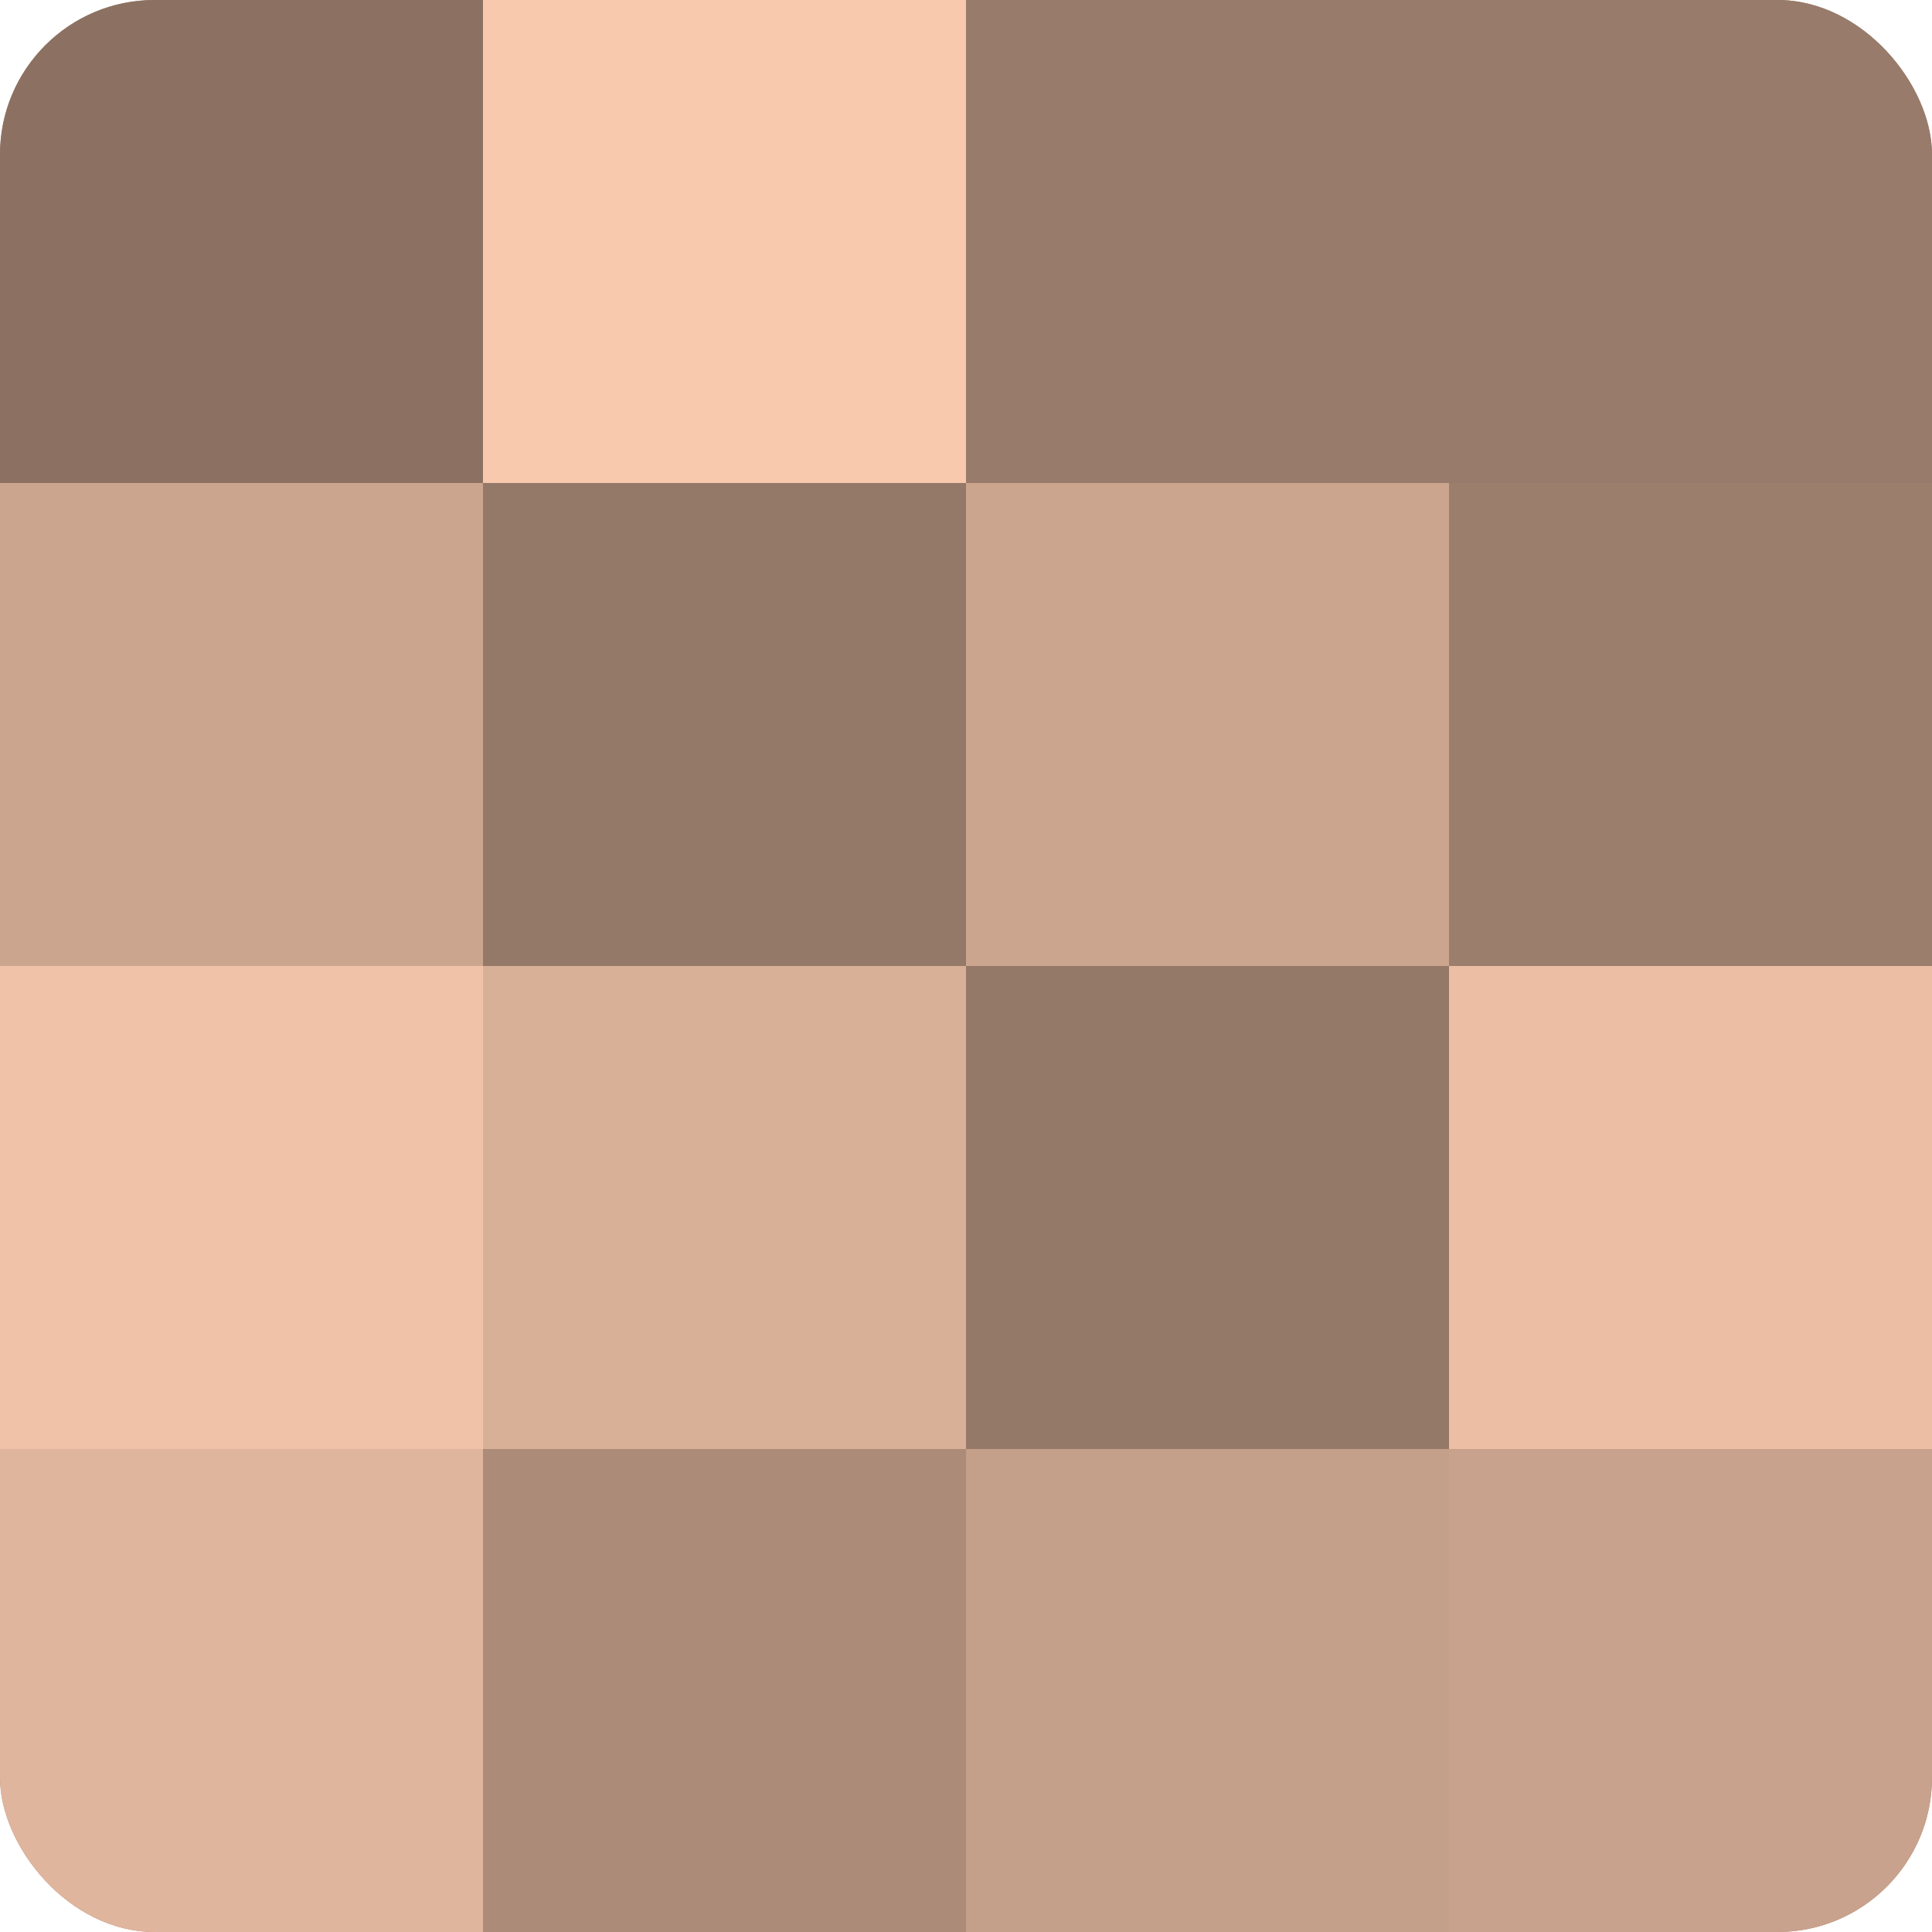 <?xml version="1.0" encoding="UTF-8"?>
<svg xmlns="http://www.w3.org/2000/svg" width="60" height="60" viewBox="0 0 100 100" preserveAspectRatio="xMidYMid meet"><defs><clipPath id="c" width="100" height="100"><rect width="100" height="100" rx="8" ry="8"/></clipPath></defs><g clip-path="url(#c)"><rect width="100" height="100" fill="#a08270"/><rect width="25" height="25" fill="#8c7162"/><rect y="25" width="25" height="25" fill="#cca58f"/><rect y="50" width="25" height="25" fill="#f0c2a8"/><rect y="75" width="25" height="25" fill="#e0b59d"/><rect x="25" width="25" height="25" fill="#f8c9ad"/><rect x="25" y="25" width="25" height="25" fill="#947868"/><rect x="25" y="50" width="25" height="25" fill="#d8af97"/><rect x="25" y="75" width="25" height="25" fill="#ac8b78"/><rect x="50" width="25" height="25" fill="#987b6a"/><rect x="50" y="25" width="25" height="25" fill="#cca58f"/><rect x="50" y="50" width="25" height="25" fill="#947868"/><rect x="50" y="75" width="25" height="25" fill="#c49f89"/><rect x="75" width="25" height="25" fill="#987b6a"/><rect x="75" y="25" width="25" height="25" fill="#9c7e6d"/><rect x="75" y="50" width="25" height="25" fill="#ecbfa5"/><rect x="75" y="75" width="25" height="25" fill="#c8a28c"/></g></svg>
